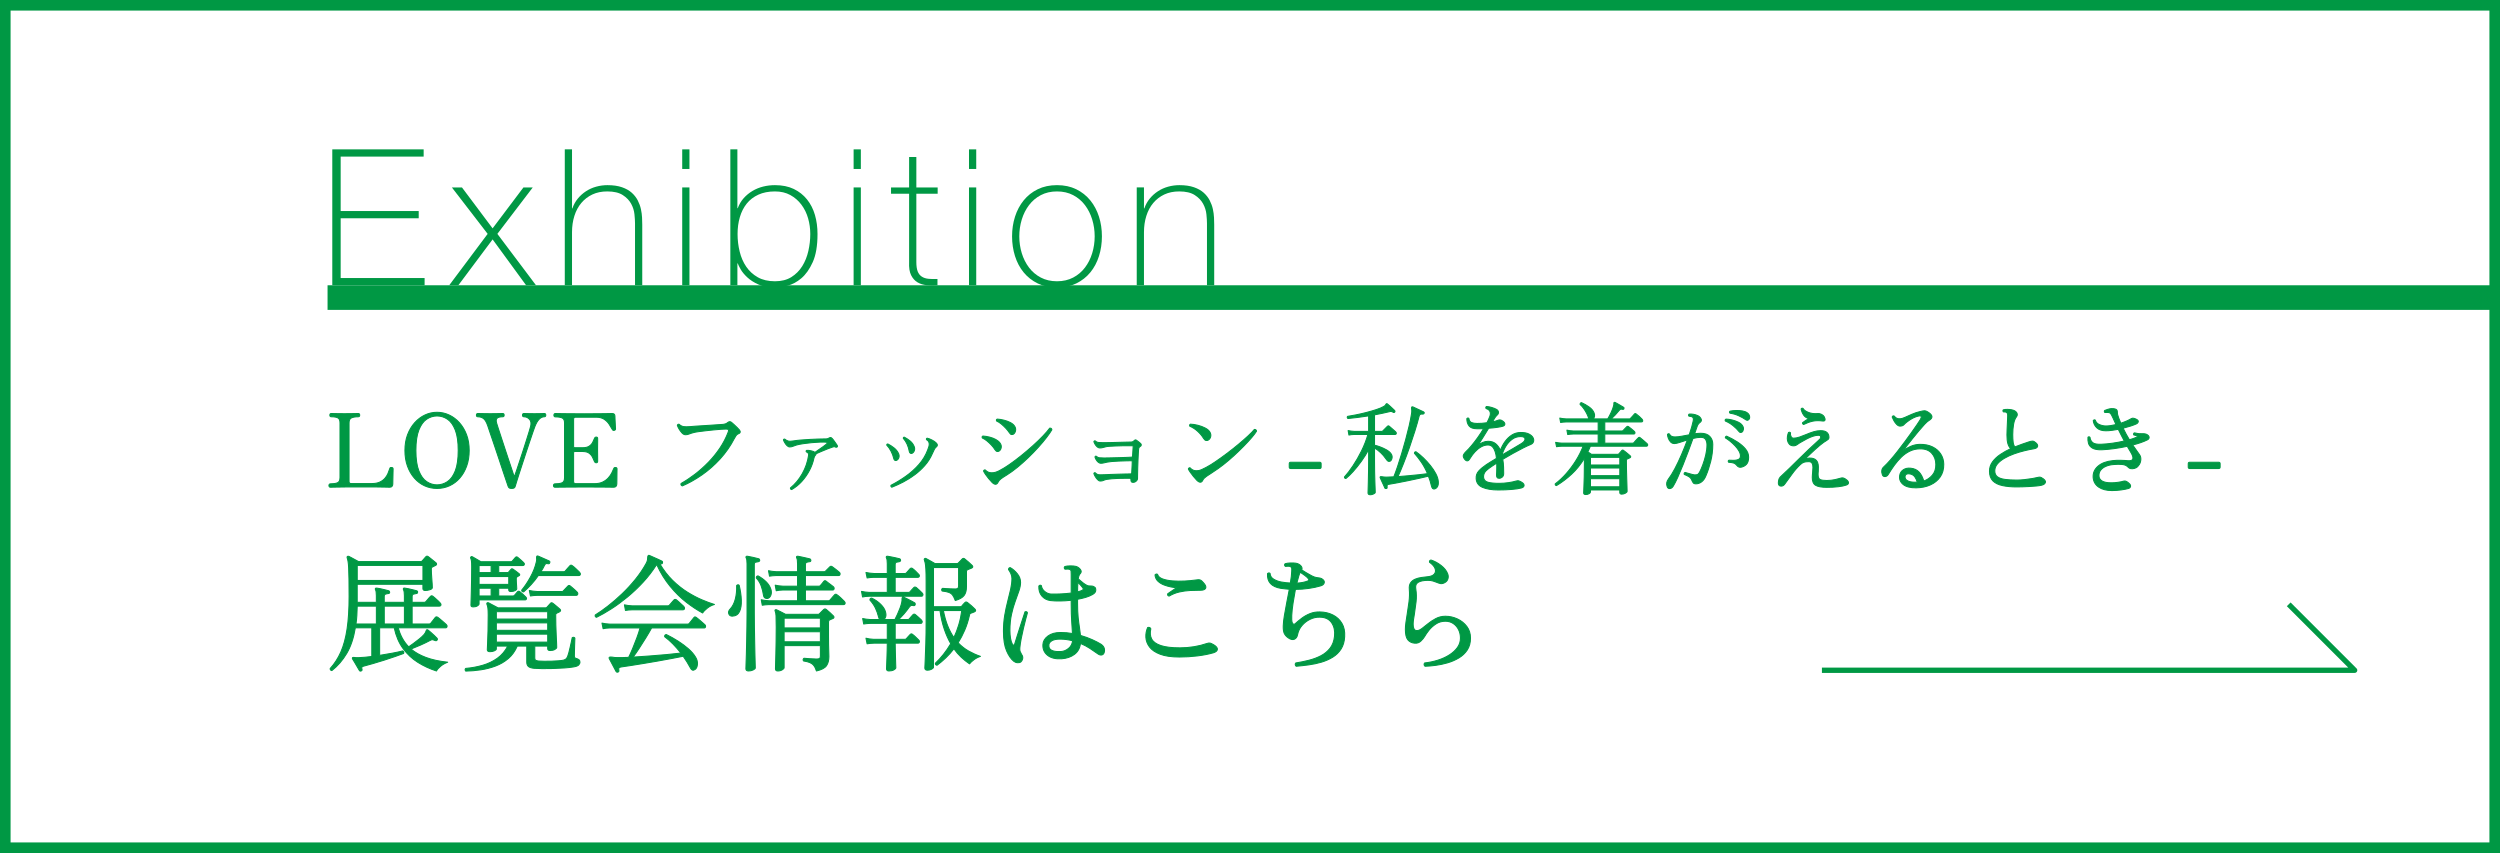 <?xml version="1.0" encoding="UTF-8"?><svg id="_レイヤー_2" xmlns="http://www.w3.org/2000/svg" viewBox="0 0 472.842 161.335"><defs><style>.cls-1,.cls-2{fill:none;}.cls-1,.cls-2,.cls-3{stroke:#009844;}.cls-1,.cls-3{stroke-linejoin:round;}.cls-2{stroke-miterlimit:10;stroke-width:2px;}.cls-4{stroke-width:0px;}.cls-4,.cls-3{fill:#009844;}.cls-3{stroke-width:.2px;}</style></defs><g id="layout"><rect class="cls-2" x="1" y="1" width="470.842" height="159.335"/><rect class="cls-4" x="61.953" y="53.956" width="409.889" height="4.655"/><path class="cls-4" d="m62.848,28.25h17.28v1.368h-15.696v10.296h14.761v1.368h-14.761v11.304h15.876v1.368h-17.46v-25.704Z"/><path class="cls-4" d="m92.232,44.234l-6.768-8.784h1.908l5.796,7.74,5.832-7.74h1.764l-6.696,8.784,7.309,9.72h-1.872l-6.336-8.676-6.48,8.676h-1.728l7.271-9.72Z"/><path class="cls-4" d="m108.19,28.25v11.16h.072c.239-.696.582-1.314,1.026-1.854.443-.54.959-1.002,1.548-1.386.588-.384,1.229-.672,1.926-.864.695-.192,1.404-.288,2.124-.288,1.08,0,1.998.132,2.754.396.756.264,1.374.612,1.854,1.044.479.432.857.918,1.134,1.458.275.54.474,1.086.594,1.638.12.552.191,1.086.216,1.602.023.516.036.967.036,1.35v11.448h-1.368v-11.7c0-.456-.036-1.032-.107-1.728-.072-.696-.283-1.362-.631-1.998-.348-.635-.876-1.182-1.584-1.638-.708-.456-1.686-.684-2.934-.684-1.057,0-1.992.192-2.808.576-.816.384-1.513.918-2.088,1.602-.576.684-1.015,1.5-1.314,2.448-.301.948-.45,1.986-.45,3.114v10.008h-1.368v-25.704h1.368Z"/><path class="cls-4" d="m129.033,31.958v-3.708h1.368v3.708h-1.368Zm0,21.996v-18.504h1.368v18.504h-1.368Z"/><path class="cls-4" d="m138.134,28.25h1.332v11.124h.072c.265-.72.637-1.35,1.119-1.89.48-.54,1.034-.996,1.659-1.368.626-.372,1.299-.648,2.021-.828s1.468-.27,2.238-.27c1.371,0,2.556.24,3.554.72.998.48,1.834,1.14,2.508,1.98.674.841,1.173,1.818,1.498,2.934.324,1.116.487,2.322.487,3.618,0,2.208-.301,3.978-.902,5.31s-1.323,2.352-2.165,3.06c-.842.708-1.72,1.176-2.634,1.404-.915.228-1.697.342-2.346.342-1.228,0-2.269-.192-3.122-.576-.854-.384-1.558-.833-2.111-1.35-.554-.516-.975-1.026-1.263-1.53-.289-.504-.469-.876-.541-1.116h-.07v4.14h-1.334v-25.704Zm8.442,24.948c1.228,0,2.262-.264,3.104-.792.842-.528,1.527-1.218,2.058-2.07.529-.852.914-1.812,1.154-2.88.241-1.068.361-2.13.361-3.186,0-1.031-.139-2.028-.415-2.988-.276-.959-.698-1.818-1.264-2.574-.565-.756-1.263-1.362-2.094-1.818-.83-.456-1.798-.684-2.905-.684-1.203,0-2.25.204-3.14.612-.891.408-1.625.972-2.202,1.692s-1.011,1.572-1.299,2.556c-.29.984-.434,2.052-.434,3.204,0,1.128.132,2.232.397,3.312.264,1.08.679,2.034,1.245,2.862.565.828,1.293,1.494,2.184,1.998.89.504,1.973.756,3.248.756Z"/><path class="cls-4" d="m161.45,31.958v-3.708h1.368v3.708h-1.368Zm0,21.996v-18.504h1.368v18.504h-1.368Z"/><path class="cls-4" d="m177.345,36.638h-4.032v12.924c0,.744.084,1.332.252,1.764.168.432.426.762.774.99.348.228.768.366,1.26.414.491.049,1.062.06,1.71.036v1.188c-.696.048-1.374.042-2.034-.018s-1.242-.24-1.746-.54c-.504-.3-.906-.75-1.206-1.35-.3-.6-.426-1.428-.378-2.484v-12.924h-3.42v-1.188h3.42v-5.76h1.368v5.76h4.032v1.188Z"/><path class="cls-4" d="m183.273,31.958v-3.708h1.368v3.708h-1.368Zm0,21.996v-18.504h1.368v18.504h-1.368Z"/><path class="cls-4" d="m191.42,44.702c0-1.32.186-2.562.558-3.726.372-1.164.918-2.19,1.638-3.078.721-.888,1.608-1.59,2.664-2.106,1.056-.516,2.269-.774,3.637-.774s2.579.258,3.636.774c1.056.517,1.943,1.219,2.664,2.106.72.888,1.266,1.914,1.638,3.078.372,1.164.558,2.406.558,3.726s-.186,2.568-.558,3.744c-.372,1.176-.918,2.202-1.638,3.078-.721.876-1.608,1.572-2.664,2.088-1.057.516-2.269.774-3.636.774s-2.581-.258-3.637-.774-1.943-1.212-2.664-2.088c-.72-.876-1.266-1.902-1.638-3.078-.372-1.176-.558-2.424-.558-3.744Zm1.367,0c0,1.104.156,2.166.469,3.186.312,1.02.768,1.926,1.368,2.718.6.792,1.344,1.422,2.231,1.89s1.908.702,3.061.702,2.171-.234,3.06-.702c.888-.468,1.632-1.098,2.232-1.89.6-.792,1.056-1.698,1.367-2.718.312-1.02.469-2.082.469-3.186s-.157-2.166-.469-3.186c-.312-1.02-.768-1.926-1.367-2.718-.601-.792-1.345-1.422-2.232-1.89-.889-.468-1.908-.702-3.06-.702s-2.173.234-3.061.702-1.632,1.098-2.231,1.89c-.601.792-1.057,1.698-1.368,2.718-.312,1.02-.469,2.082-.469,3.186Z"/><path class="cls-4" d="m214.999,35.45h1.368v3.96h.072c.239-.696.582-1.314,1.026-1.854.443-.54.959-1.002,1.548-1.386.588-.384,1.229-.672,1.926-.864.695-.192,1.404-.288,2.124-.288,1.08,0,1.998.132,2.754.396.756.264,1.374.612,1.854,1.044.479.432.857.918,1.134,1.458.275.54.474,1.086.594,1.638.12.552.191,1.086.216,1.602.023.516.036.967.036,1.35v11.448h-1.368v-11.7c0-.456-.036-1.032-.107-1.728-.072-.696-.283-1.362-.631-1.998-.348-.635-.876-1.182-1.584-1.638-.708-.456-1.686-.684-2.934-.684-1.057,0-1.992.192-2.808.576-.816.384-1.513.918-2.088,1.602-.576.684-1.015,1.5-1.314,2.448-.301.948-.45,1.986-.45,3.114v10.008h-1.368v-18.504Z"/><path class="cls-3" d="m62.464,92.15c-.077,0-.139-.032-.183-.096-.045-.064-.067-.141-.067-.23,0-.077.022-.147.067-.211.044-.064.105-.096.183-.096.562,0,1.011-.064,1.344-.192.332-.128.499-.461.499-.998v-10.349c0-.486-.135-.8-.403-.941s-.685-.211-1.248-.211c-.18,0-.269-.102-.269-.307s.089-.307.269-.307c.103,0,.374.007.816.019.441.013,1.001.019,1.68.019.691,0,1.276-.006,1.757-.019.479-.013.765-.019.854-.019.179,0,.269.103.269.307s-.09.307-.269.307c-.551,0-.979.07-1.286.211-.308.141-.461.454-.461.941v11.098c0,.256.134.384.403.384h3.916c.602,0,1.102-.093,1.498-.278s.72-.423.97-.71c.249-.288.444-.598.585-.931.142-.333.257-.646.346-.941.026-.102.074-.16.145-.173.07-.012.144-.012.221,0,.166.013.25.103.25.269,0,.051-.004.205-.01.461-.007.256-.014.551-.02.883-.007.333-.013.64-.02.922-.006.282-.009.48-.009.595,0,.167-.049.307-.145.422s-.24.173-.432.173c-.077,0-.311-.006-.701-.019-.391-.012-.977-.022-1.757-.029-.78-.006-1.812-.01-3.091-.01-1.05,0-1.987.003-2.813.01-.825.007-1.491.016-1.996.029-.506.013-.804.019-.893.019Z"/><path class="cls-3" d="m82.654,92.38c-.833,0-1.613-.167-2.343-.499s-1.373-.816-1.93-1.45c-.557-.634-.995-1.392-1.315-2.275-.32-.883-.479-1.869-.479-2.957,0-1.101.166-2.093.499-2.976.333-.883.784-1.642,1.354-2.275s1.216-1.12,1.939-1.459c.723-.339,1.481-.509,2.275-.509s1.555.17,2.284.509c.729.339,1.379.826,1.949,1.459.569.634,1.021,1.392,1.354,2.275.333.883.499,1.875.499,2.976,0,1.088-.16,2.074-.479,2.957-.32.883-.759,1.642-1.315,2.275-.557.634-1.203,1.117-1.939,1.45s-1.521.499-2.352.499Zm0-.672c.703,0,1.359-.202,1.968-.605.607-.403,1.101-1.078,1.479-2.026.377-.947.566-2.24.566-3.878s-.189-2.934-.566-3.888c-.378-.953-.871-1.632-1.479-2.035-.608-.403-1.265-.605-1.968-.605-.691,0-1.342.202-1.949.605-.608.403-1.101,1.082-1.479,2.035-.378.954-.566,2.25-.566,3.888s.188,2.931.566,3.878c.378.948.87,1.622,1.479,2.026.607.403,1.258.605,1.949.605Z"/><path class="cls-3" d="m96.79,92.38c-.218,0-.371-.029-.461-.086s-.166-.169-.23-.336c-.051-.154-.163-.483-.336-.989-.173-.505-.381-1.123-.624-1.853-.243-.729-.502-1.51-.777-2.342-.275-.832-.551-1.651-.826-2.458s-.524-1.539-.748-2.198c-.225-.659-.4-1.181-.528-1.565-.23-.678-.493-1.136-.787-1.373-.295-.237-.659-.355-1.095-.355-.18,0-.269-.102-.269-.307s.089-.307.269-.307c.128,0,.429.007.902.019.474.013.954.019,1.44.019.562,0,1.075-.006,1.536-.019.461-.013.735-.019.825-.019.179,0,.269.103.269.307s-.09.307-.269.307c-.525,0-.88.093-1.065.278-.186.186-.215.496-.087.931.052.167.157.502.317,1.008.16.506.355,1.104.586,1.795.229.691.467,1.411.71,2.16s.479,1.466.71,2.15c.23.685.426,1.271.586,1.757.16.487.266.806.316.96.026.052.067.08.125.086.058.007.1-.029.125-.105.051-.128.15-.413.298-.854.146-.442.323-.969.527-1.584.205-.614.42-1.267.644-1.958.224-.691.438-1.363.644-2.016.204-.653.384-1.226.537-1.719.154-.492.256-.848.308-1.065.141-.589.067-1.04-.221-1.354-.288-.313-.637-.47-1.047-.47-.18,0-.269-.102-.269-.307s.089-.307.269-.307c.141,0,.355.007.644.019.288.013.739.019,1.354.019.563,0,.982-.006,1.258-.019.274-.013.477-.019.604-.019.179,0,.269.103.269.307s-.09.307-.269.307c-.717,0-1.318.627-1.805,1.882-.064.167-.176.48-.336.941-.16.461-.346,1.008-.557,1.642-.212.634-.438,1.315-.682,2.045-.243.729-.48,1.453-.711,2.169-.23.717-.448,1.386-.652,2.007-.205.621-.372,1.146-.499,1.574-.129.429-.212.708-.25.835-.038.154-.105.269-.201.346-.097.077-.253.115-.471.115Z"/><path class="cls-3" d="m104.952,92.15c-.09,0-.157-.032-.201-.096-.045-.064-.067-.135-.067-.211,0-.089.022-.166.067-.23.044-.064.111-.096.201-.096.563,0,1.008-.064,1.335-.192.326-.128.489-.454.489-.979v-10.368c0-.486-.15-.797-.451-.931-.301-.134-.733-.202-1.296-.202-.09,0-.157-.032-.202-.096-.045-.064-.066-.141-.066-.23,0-.077.021-.147.066-.211.045-.064.112-.096.202-.096.103,0,.607.01,1.517.029s2.221.029,3.936.029c1.639,0,2.909-.01,3.812-.029s1.398-.029,1.488-.029c.333,0,.505.154.519.461,0,.115.006.298.019.547.013.25.025.512.039.787.013.275.025.519.038.73s.02.343.02.394c0,.141-.09.23-.27.269-.153.026-.269-.038-.345-.192-.167-.307-.368-.64-.605-.998-.236-.358-.551-.666-.94-.922-.391-.256-.906-.384-1.546-.384h-3.82c-.27,0-.403.128-.403.384v5.146c0,.167.083.25.249.25h1.46c.537,0,.953-.099,1.248-.298.294-.198.512-.435.652-.71.141-.275.256-.528.346-.758.063-.166.173-.25.326-.25.18,0,.269.09.269.269v.499c0,.243-.003.509-.009.797-.007.288-.01.56-.01.816,0,.243.003.518.01.826.006.307.009.585.009.835v.528c0,.192-.089.288-.269.288-.153,0-.269-.089-.346-.269-.09-.218-.205-.473-.346-.768-.141-.294-.354-.55-.643-.768-.288-.218-.701-.326-1.238-.326h-1.46c-.166,0-.249.083-.249.25v5.434c0,.269.141.403.422.403h3.533c.627,0,1.152-.105,1.574-.317.423-.211.771-.47,1.047-.778.274-.307.492-.621.652-.941.16-.32.285-.595.374-.825.039-.102.093-.163.164-.182.069-.019.137-.022.201-.01.166.013.25.103.25.269,0,.051-.004.205-.01.461-.007.256-.01.551-.01.883s-.003.64-.01.922c-.007.282-.01.48-.01.595-.025.397-.224.595-.595.595-.077,0-.301-.003-.672-.01-.372-.006-.938-.013-1.699-.019-.762-.006-1.776-.01-3.044-.01-1.062,0-2.006.003-2.832.01-.825.007-1.487.013-1.986.019-.5.007-.794.01-.884.01Z"/><path class="cls-3" d="m129.052,91.9c-.243-.09-.32-.243-.23-.461.87-.486,1.744-1.065,2.621-1.738s1.719-1.421,2.524-2.246c.807-.826,1.533-1.719,2.18-2.678s1.174-1.978,1.584-3.053c.077-.205.089-.352.038-.442-.051-.089-.191-.135-.422-.135-.192,0-.493.013-.902.039-.41.026-.871.064-1.383.115-.512.051-1.024.105-1.536.163s-.979.115-1.401.173-.742.118-.96.182c-.308.077-.576.163-.807.259-.23.096-.461.144-.691.144-.243,0-.474-.118-.69-.355-.218-.237-.403-.49-.558-.759-.076-.128-.141-.25-.191-.365-.052-.115-.09-.218-.115-.307.025-.077.07-.135.134-.173.064-.038.128-.045.192-.019.256.243.534.391.835.442.301.051.733.051,1.296,0,.218-.025.531-.051.941-.077.409-.025.864-.054,1.363-.086s1.001-.064,1.507-.096c.506-.032.97-.064,1.393-.096.422-.032.761-.054,1.018-.067.332-.038.588-.135.768-.288.166-.141.311-.214.432-.221.122-.006.24.035.355.125.115.09.271.227.471.413.198.186.396.374.595.566.198.192.343.345.433.461.127.154.176.298.144.432-.032.134-.15.234-.355.298-.166.051-.311.17-.432.355-.122.186-.233.374-.336.566-.717,1.382-1.601,2.649-2.649,3.802-1.05,1.152-2.192,2.16-3.428,3.024s-2.479,1.565-3.734,2.103Z"/><path class="cls-3" d="m149.735,92.592c-.18-.026-.257-.128-.23-.307.883-.717,1.629-1.613,2.236-2.688.608-1.075,1.009-2.24,1.2-3.494.039-.307-.103-.518-.422-.634-.09-.115-.071-.211.058-.288.23-.013.495.013.797.077.3.064.527.147.682.25.025.013.051.032.076.058.192-.141.438-.313.739-.518.301-.205.589-.406.864-.605.275-.198.471-.349.585-.451.218-.218.186-.339-.096-.365-.281-.025-.669-.029-1.161-.01-.493.019-1.015.055-1.565.106-.55.051-1.078.115-1.584.192s-.925.16-1.257.25c-.23.064-.448.141-.653.23-.205.09-.416.135-.634.135-.179,0-.352-.083-.519-.25-.166-.166-.311-.355-.432-.566-.122-.211-.201-.381-.24-.509.052-.154.141-.198.27-.134.191.167.399.282.624.345.224.064.553.058.988-.019.371-.064.819-.118,1.344-.163.525-.045,1.082-.083,1.671-.115.589-.032,1.158-.058,1.709-.077.55-.019,1.03-.029,1.439-.029.153,0,.275-.019.365-.058.089-.038.179-.083.269-.135.179-.089.319-.083.423.019.102.077.224.211.364.403.141.192.278.384.413.576.134.192.233.339.298.442.063.115.051.211-.039.288-.025.013-.064.026-.115.039s-.103.007-.153-.019c-.103-.064-.195-.093-.278-.086-.084.007-.163.022-.24.048-.218.064-.528.176-.931.336-.403.16-.816.33-1.239.509-.422.179-.762.326-1.018.442.026.103-.019.198-.134.288-.077.077-.132.154-.163.23-.032.077-.067.186-.105.326-.167.781-.445,1.546-.836,2.294s-.867,1.437-1.43,2.064c-.563.627-1.21,1.152-1.939,1.574Z"/><path class="cls-3" d="m169.541,87.081c-.09.038-.187.032-.288-.019-.103-.051-.173-.166-.212-.346-.103-.461-.275-.925-.518-1.392-.244-.467-.513-.848-.807-1.142,0-.141.07-.211.211-.211.409.205.8.455,1.171.749.371.295.653.646.846,1.056.127.282.146.547.058.797-.09.25-.244.419-.461.509Zm-.864,5.069c-.167-.089-.218-.211-.153-.365.946-.486,1.878-1.053,2.793-1.699.915-.646,1.738-1.382,2.468-2.208s1.286-1.744,1.67-2.755c.103-.256.183-.486.24-.691.058-.205.073-.39.048-.557-.038-.32-.205-.557-.499-.71-.064-.141-.026-.237.115-.288.256.051.557.167.902.346.346.179.602.352.768.518.333.307.34.583.02.826-.128.103-.237.24-.326.413-.09.173-.225.458-.403.854-.346.794-.807,1.52-1.383,2.179-.575.659-1.216,1.251-1.92,1.776-.704.525-1.43.982-2.179,1.373-.749.391-1.469.72-2.16.989Zm3.782-6.394c-.09.026-.183.013-.278-.038-.096-.051-.163-.166-.201-.346-.18-.998-.558-1.824-1.133-2.477,0-.141.063-.211.191-.211.41.218.781.464,1.114.739.332.275.582.618.748,1.027.115.282.125.547.029.797-.097.25-.253.419-.471.509Z"/><path class="cls-3" d="m188.963,85.315c-.103.064-.221.09-.355.077-.134-.013-.285-.141-.451-.384-.153-.256-.361-.525-.624-.806-.263-.281-.544-.547-.845-.797s-.599-.438-.893-.566c-.09-.179-.052-.301.115-.365.409.026.828.093,1.258.202.429.109.818.259,1.171.451.352.192.617.416.797.672.204.269.281.554.23.854-.052.301-.186.522-.403.662Zm-1.363,5.875c-.18-.179-.378-.4-.595-.662-.218-.262-.417-.525-.596-.787-.18-.262-.308-.483-.384-.662.025-.077.07-.134.134-.173.064-.038.128-.045.192-.019.141.154.308.281.499.384.192.103.429.154.711.154s.53-.035.748-.106c.218-.07.455-.169.711-.298.576-.294,1.222-.691,1.939-1.19.717-.499,1.456-1.056,2.218-1.67.761-.614,1.497-1.241,2.207-1.882.711-.64,1.341-1.248,1.892-1.824.55-.576.973-1.069,1.268-1.478.243-.026.377.077.403.307-.23.397-.566.883-1.009,1.459-.441.576-.96,1.194-1.555,1.853-.596.659-1.232,1.315-1.91,1.968-.679.653-1.367,1.264-2.064,1.833-.697.57-1.366,1.053-2.006,1.45-.487.294-.852.535-1.095.72-.243.186-.416.387-.519.605-.256.551-.652.557-1.19.019Zm4.09-9.082c-.115.064-.24.09-.375.077-.134-.012-.278-.141-.432-.384-.166-.256-.381-.525-.644-.806-.262-.281-.544-.547-.845-.797-.301-.25-.599-.438-.893-.566-.09-.179-.051-.301.115-.365.409.026.829.093,1.258.202.429.109.822.253,1.181.432s.627.397.807.653c.204.281.278.576.221.883s-.189.531-.394.672Z"/><path class="cls-3" d="m214.3,91.228c-.142,0-.243-.035-.308-.105s-.096-.227-.096-.47c0-.128-.052-.192-.153-.192h-.96c-.385,0-.794.007-1.229.019-.435.013-.854.035-1.257.067-.403.032-.746.074-1.027.125-.23.052-.423.115-.576.192-.153.077-.353.115-.596.115-.166,0-.336-.089-.509-.269-.173-.179-.323-.381-.451-.605-.128-.224-.211-.406-.249-.547.051-.141.141-.185.269-.134.204.218.419.339.644.365.224.026.54.026.95,0h.076c.295-.013.663-.029,1.104-.048.441-.019.908-.035,1.401-.048.493-.013.96-.026,1.401-.039.442-.012.797-.019,1.066-.019.166,0,.249-.07.249-.211,0-.077.01-.256.029-.538.019-.281.035-.576.048-.883s.02-.531.02-.672c0-.039-.01-.08-.029-.125-.02-.045-.074-.067-.163-.067-.205,0-.528.007-.97.019-.441.013-.912.029-1.411.048-.499.019-.954.048-1.363.086-.41.039-.685.077-.825.115-.23.051-.442.099-.634.144-.192.045-.378.067-.557.067-.167,0-.33-.07-.49-.211-.16-.141-.294-.307-.403-.499-.108-.192-.176-.352-.201-.48.051-.141.135-.185.25-.134.179.167.364.262.557.288.191.026.486.039.883.039h.135c.256,0,.617-.006,1.085-.019.467-.012.966-.025,1.497-.038.531-.013,1.021-.029,1.469-.048.448-.019.787-.035,1.018-.048.141-.013.212-.083.212-.211.012-.102.025-.281.038-.538s.028-.509.048-.759.028-.406.028-.47c.013-.089,0-.144-.038-.163s-.096-.029-.173-.029h-.71c-.333,0-.711.003-1.133.01-.423.007-.845.019-1.268.039-.422.019-.797.038-1.123.057-.326.019-.561.048-.701.086-.23.064-.438.119-.624.163-.186.045-.368.067-.547.067-.166,0-.33-.07-.489-.211-.16-.141-.295-.307-.403-.499-.109-.192-.183-.352-.221-.48.063-.141.153-.185.269-.134.166.167.349.262.547.288.198.026.496.039.894.039h.134c.205,0,.499-.003.884-.01.384-.006.803-.016,1.257-.029.454-.012.894-.025,1.315-.038.423-.013.787-.022,1.095-.029.307-.006.499-.01.576-.01.141,0,.256-.016.346-.048.089-.032.185-.099.287-.202.103-.102.189-.156.26-.163.07-.006.15.029.24.105.102.077.23.173.384.288s.275.218.364.307c.09.09.128.186.115.288-.013.103-.076.186-.191.25-.128.077-.212.16-.25.25-.038.09-.064.218-.077.384-.013.167-.028.429-.048.787-.019.358-.038.765-.058,1.219-.019.455-.035.912-.048,1.373-.013.461-.022.874-.028,1.238-.007.365-.01.637-.01.816s-.087.345-.26.499c-.172.154-.367.23-.585.23Z"/><path class="cls-3" d="m226.339,90.806c-.192-.192-.4-.429-.624-.71-.225-.281-.426-.55-.605-.806-.166-.23-.281-.429-.346-.595.026-.089.07-.154.135-.192s.128-.045.192-.019c.141.167.307.301.499.403.192.103.429.154.71.154.346,0,.659-.067.941-.202.281-.134.55-.265.806-.394.525-.269,1.137-.64,1.834-1.114.697-.473,1.424-.995,2.18-1.565.755-.569,1.478-1.142,2.169-1.718.691-.576,1.306-1.114,1.844-1.613.537-.499.928-.903,1.171-1.21.115-.013.211.013.288.077.077.064.115.147.115.25-.18.307-.478.704-.893,1.19-.416.487-.912,1.024-1.488,1.613-.576.589-1.193,1.187-1.853,1.795-.66.608-1.332,1.181-2.017,1.719s-1.341,1.005-1.968,1.402c-.486.307-.902.583-1.248.825-.346.243-.569.474-.672.691-.243.551-.634.557-1.171.019Zm2.208-7.584c-.128.09-.275.118-.442.086-.166-.032-.326-.169-.479-.413-.256-.435-.614-.867-1.075-1.296-.461-.429-.967-.759-1.517-.989-.077-.166-.039-.294.115-.384.435.013.905.083,1.411.211.505.128.973.304,1.401.528.429.224.727.49.893.797.154.282.195.56.125.835-.07.275-.215.483-.432.624Z"/><path class="cls-3" d="m244.132,88.617c-.192,0-.288-.09-.288-.269v-.653c0-.179.096-.269.288-.269h5.452c.192,0,.288.09.288.269v.653c0,.179-.096.269-.288.269h-5.452Z"/><path class="cls-3" d="m259.147,93.571c-.269,0-.403-.115-.403-.346,0-.051.007-.269.02-.653s.025-.87.038-1.459c.013-.589.025-1.225.038-1.91.013-.685.02-1.354.02-2.006v-2.15c-.396.742-.854,1.472-1.373,2.189-.518.717-1.033,1.36-1.545,1.93-.513.57-.974,1.015-1.383,1.334-.09,0-.16-.029-.211-.086-.052-.058-.07-.125-.058-.202.512-.563,1.049-1.267,1.612-2.112.563-.845,1.098-1.776,1.604-2.793s.912-2.064,1.219-3.139h-2.572c-.423.013-.762.051-1.018.115l-.153-.845c.319.077.71.128,1.171.154h2.707v-2.938c-.742.115-1.459.218-2.15.307-.691.09-1.28.154-1.767.192-.153-.128-.173-.262-.058-.403.41-.064.925-.156,1.546-.278.621-.122,1.268-.269,1.939-.442s1.306-.355,1.9-.547c.596-.192,1.072-.39,1.431-.595.192-.102.316-.211.374-.326s.112-.186.163-.211c.039-.026.103-.006.192.058.103.077.24.195.413.355.173.16.346.32.519.48.173.16.31.291.412.394.09.09.103.179.039.269-.09.115-.187.141-.288.077-.154-.089-.278-.144-.375-.163-.096-.019-.253.003-.47.067-.358.09-.769.182-1.229.278-.461.096-.953.195-1.479.298v3.13h1.363c.077,0,.141-.025.192-.077l.883-.883c.115-.115.23-.122.346-.019.064.052.18.151.346.298.166.147.339.298.519.451.179.154.294.256.346.307.115.115.156.227.125.336-.032.109-.105.163-.221.163h-3.898v2.035c.27.051.611.154,1.027.307s.819.339,1.21.557c.391.218.682.461.873.729.205.282.27.576.192.883-.077.307-.205.493-.384.557-.142.051-.266.042-.375-.029-.108-.07-.246-.227-.412-.47-.269-.397-.589-.771-.96-1.123-.372-.352-.762-.649-1.172-.893v2.496c0,.691.007,1.373.02,2.045.013.672.029,1.283.048,1.834.02.55.035,1.005.048,1.363s.02.576.02.653c0,.102-.105.205-.316.307-.212.102-.426.154-.644.154Zm12.192-1.094c-.295.077-.493-.109-.596-.557-.076-.333-.163-.656-.259-.969-.097-.313-.202-.611-.317-.893-.474.115-1.05.25-1.728.403-.679.154-1.38.304-2.103.451-.724.147-1.401.281-2.035.403-.634.122-1.155.215-1.564.278-.167.013-.278.055-.336.125s-.074.221-.049.451c.025.141-.025.218-.153.23-.128.039-.218.006-.269-.096-.064-.154-.157-.358-.278-.614-.122-.256-.24-.512-.355-.768-.115-.256-.198-.442-.25-.557-.038-.089-.031-.154.02-.192.038-.026.147-.026.326,0,.09.013.198.029.327.048.127.019.287.029.479.029.371,0,.845-.019,1.421-.058.218-.538.454-1.187.71-1.949.256-.761.516-1.577.778-2.448.262-.87.515-1.753.758-2.65.243-.896.461-1.757.653-2.582.191-.826.339-1.571.441-2.237.051-.281.07-.506.058-.672-.013-.166-.025-.301-.038-.403-.014-.141,0-.23.038-.269.051-.026.121-.032.211-.019.141.064.346.16.614.288.27.128.538.253.807.374.269.122.467.215.596.279.115.064.153.147.115.25-.039.115-.122.173-.25.173-.128-.026-.263-.019-.403.019-.141.038-.237.147-.288.326-.218.858-.489,1.808-.815,2.851-.327,1.043-.676,2.096-1.047,3.158-.371,1.062-.746,2.071-1.123,3.024-.378.954-.72,1.77-1.027,2.448.614-.051,1.261-.105,1.939-.163.678-.058,1.337-.122,1.978-.192.64-.07,1.196-.137,1.67-.202-.333-.793-.717-1.51-1.151-2.15-.436-.64-.877-1.209-1.325-1.709,0-.192.096-.288.288-.288.461.32.928.707,1.401,1.161.474.455.919.941,1.335,1.459.415.519.758,1.034,1.027,1.546.269.512.422.992.46,1.44.039.41-.009.733-.144.97-.135.237-.316.387-.547.451Z"/><path class="cls-3" d="m283.383,92.668c-1.204,0-2.189-.16-2.957-.48-.769-.32-1.178-.87-1.229-1.651-.039-.563.124-1.046.489-1.45.365-.403.842-.803,1.431-1.2.23-.154.512-.333.845-.538.332-.205.691-.422,1.075-.653-.039-.448-.119-.864-.24-1.248-.122-.384-.291-.694-.509-.931-.218-.237-.506-.355-.864-.355-.448,0-.883.122-1.306.365-.422.243-.803.55-1.143.922-.339.371-.63.755-.873,1.152-.205.371-.396.56-.576.566-.18.007-.364-.118-.557-.374-.205-.294-.263-.544-.173-.749.09-.205.236-.403.441-.595.333-.307.694-.694,1.085-1.162s.784-.979,1.181-1.536c.396-.557.762-1.116,1.095-1.68-.205.013-.413.019-.624.019h-.604c-.73,0-1.236-.179-1.518-.538s-.422-.813-.422-1.363c.115-.154.243-.173.384-.058.063.422.236.688.519.797.281.109.627.163,1.037.163.281,0,.582-.01.902-.029.319-.019.64-.054.96-.105.102-.192.198-.384.288-.576.089-.192.166-.371.229-.538.154-.371.177-.698.067-.979-.108-.281-.354-.48-.739-.595-.103-.166-.076-.294.077-.384.281.013.607.074.979.182.371.109.678.234.921.374.218.128.336.298.355.509s-.055.387-.221.528c-.103.09-.198.192-.288.307s-.166.224-.23.326c-.051.09-.108.192-.173.307-.063.115-.134.237-.211.365.409-.077.749-.173,1.018-.288.128-.051.259-.077.394-.077s.304.07.509.211c.294.205.432.403.413.595-.02.192-.145.32-.375.384-.243.077-.611.151-1.104.221-.493.071-1.021.125-1.584.163-.358.589-.72,1.178-1.085,1.766-.365.589-.675,1.075-.932,1.459.257-.205.551-.381.884-.528.333-.147.678-.221,1.037-.221.602,0,1.087.163,1.459.49.371.326.659.733.864,1.219.217-.602.512-1.158.883-1.67s.807-.925,1.306-1.239c.499-.313,1.056-.47,1.67-.47.641,0,1.149.096,1.526.288.378.192.637.419.778.682.141.262.173.515.096.758-.077.243-.256.422-.538.538-.409.167-.905.397-1.487.691-.583.295-1.2.624-1.854.989-.652.365-1.299.739-1.938,1.123.089.512.141,1.015.153,1.507.013.493.02.886.02,1.181s-.09.519-.27.672c-.179.154-.371.23-.575.23-.192,0-.324-.051-.394-.154-.071-.102-.106-.243-.106-.422v-.221c0-.083.007-.182.02-.298,0-.23.007-.502.02-.816.013-.313.013-.636,0-.969-.295.179-.57.358-.826.538-.256.179-.492.346-.71.499-.384.281-.646.554-.787.816-.142.262-.199.56-.173.893.063.461.349.758.854.893.505.134,1.2.202,2.083.202.614,0,1.213-.045,1.795-.135.582-.089,1.034-.185,1.354-.288.166-.051.295-.077.385-.077.089,0,.211.032.364.096.538.243.812.49.825.739.013.25-.146.425-.479.528-.461.128-1.095.224-1.9.288-.807.064-1.639.096-2.496.096Zm.69-6.605c.641-.371,1.283-.745,1.93-1.123.646-.377,1.232-.726,1.757-1.046.474-.294.698-.588.672-.883-.025-.294-.301-.442-.825-.442-.602,0-1.14.173-1.612.518-.475.346-.871.784-1.19,1.315-.32.531-.563,1.085-.73,1.661Z"/><path class="cls-3" d="m299.915,93.532c-.257,0-.385-.103-.385-.307,0-.115.013-.448.039-.998.025-.55.048-1.226.067-2.026.019-.8.028-1.623.028-2.467v-1.056c-.704,1.165-1.514,2.169-2.429,3.014-.915.845-1.866,1.562-2.852,2.15-.191-.039-.269-.147-.23-.326.73-.55,1.428-1.203,2.093-1.958.666-.755,1.274-1.574,1.824-2.458.551-.883,1.005-1.786,1.363-2.707h-4.013c-.423.013-.762.045-1.018.096l-.173-.825c.333.077.729.128,1.19.154h6.854v-1.728h-4.724c-.422.013-.768.045-1.036.096l-.154-.825c.32.077.711.128,1.172.154h4.742v-1.709h-6.067c-.422.013-.768.045-1.037.096l-.153-.826c.32.077.711.128,1.171.154h4.34c-.026-.051-.052-.115-.077-.192-.076-.256-.195-.541-.355-.854-.16-.313-.349-.624-.566-.931s-.441-.557-.672-.749c-.013-.102.007-.186.058-.25.052-.064.122-.096.212-.096.512.23.991.506,1.439.826.448.32.755.685.922,1.094.103.23.134.448.096.653-.038.205-.122.372-.249.499h2.745c.205-.333.416-.729.634-1.19.218-.461.371-.87.461-1.229.063-.218.086-.374.067-.47-.02-.096-.004-.169.048-.221.038-.038.102-.038.191,0,.128.064.291.154.49.269l.595.346c.198.115.361.211.489.288.103.051.135.141.097.269-.039.115-.122.16-.25.135-.166-.051-.294-.061-.384-.029s-.186.112-.288.24c-.205.256-.441.528-.71.816-.27.288-.531.547-.787.778h3.455c.103,0,.167-.032.192-.096.051-.051.128-.131.23-.24.103-.109.205-.221.308-.336.102-.115.173-.198.211-.25.089-.102.198-.109.326-.019.179.128.387.298.624.509.236.211.406.381.509.509s.138.243.105.345c-.032.103-.118.154-.259.154h-6.912v1.709h3.245c.089,0,.159-.026.211-.077.063-.077.183-.202.355-.374.173-.173.284-.285.336-.336.063-.064.121-.096.173-.096.051,0,.115.026.191.077.166.115.355.262.566.441.211.179.381.326.509.442.115.103.157.211.125.326s-.1.173-.201.173h-5.511v1.728h5.28c.089,0,.159-.026.211-.077.038-.051.118-.144.24-.278.121-.135.242-.269.364-.403.122-.134.202-.214.24-.24.115-.128.23-.141.346-.038.153.115.371.295.652.538.281.243.506.442.672.595.103.09.138.192.106.307-.032.115-.106.173-.222.173h-10.617c-.077.179-.153.359-.23.538-.077.179-.16.359-.249.538.127.077.252.157.374.24.121.083.227.157.316.221h4.973c.09,0,.16-.032.212-.096.076-.077.169-.179.278-.307.108-.128.201-.237.278-.326.103-.115.224-.109.364.019.077.051.195.141.355.269.16.128.32.259.48.394.159.134.284.24.374.317.166.154.147.281-.058.384-.09.039-.176.08-.259.125-.084.045-.163.08-.24.105-.052.026-.09.058-.115.096-.025.039-.038.122-.038.25,0,.474.006,1.015.019,1.622.013.608.029,1.203.048,1.786.02.583.035,1.088.049,1.517.013.429.019.707.019.835,0,.115-.108.233-.326.355-.218.121-.448.182-.691.182s-.364-.103-.364-.307v-.48h-5.549v.403c0,.089-.087.189-.26.298-.173.109-.387.163-.643.163Zm.902-5.587h5.549v-1.44h-5.549v1.44Zm0,2.016h5.549v-1.44h-5.549v1.44Zm0,2.112h5.549v-1.536h-5.549v1.536Z"/><path class="cls-3" d="m315.329,92.054c-.191-.499-.115-.979.23-1.44.384-.499.79-1.155,1.22-1.968.429-.813.848-1.696,1.258-2.65.409-.953.78-1.885,1.113-2.794-.525.167-1.008.323-1.45.47-.441.147-.771.221-.988.221-.308,0-.557-.105-.749-.317-.191-.211-.336-.454-.432-.73-.097-.275-.145-.502-.145-.681.115-.154.243-.173.385-.058.141.358.479.538,1.018.538.384,0,.809-.045,1.276-.135.467-.089.943-.179,1.431-.269.179-.525.332-1.008.461-1.449.127-.442.224-.823.288-1.143.076-.371.038-.621-.115-.749-.077-.064-.192-.109-.346-.134-.154-.026-.27-.045-.346-.058-.103-.141-.09-.269.038-.384.243-.026.516-.013.816.038.3.051.572.135.815.25.256.115.458.304.605.566.146.262.111.483-.106.662-.128.09-.243.195-.345.317-.104.122-.187.272-.25.451-.052.128-.118.317-.201.566-.084.25-.183.541-.298.874.204-.026.403-.048.595-.067.192-.019.384-.029.576-.029.755,0,1.321.199,1.699.595.378.397.566.896.566,1.498,0,1.126-.132,2.202-.394,3.226-.263,1.024-.554,1.907-.874,2.649-.218.551-.496.954-.835,1.21-.339.256-.714.384-1.123.384-.205,0-.355-.058-.451-.173s-.195-.294-.298-.538c-.103-.256-.263-.458-.479-.605-.218-.147-.531-.304-.941-.47-.063-.192-.006-.313.173-.365.218.051.499.131.845.24.346.109.653.182.922.221.205.013.381-.006.528-.058.146-.051.284-.192.412-.422.192-.345.397-.809.615-1.392.217-.582.406-1.209.566-1.882.159-.672.239-1.315.239-1.929,0-.371-.08-.701-.239-.989-.16-.288-.471-.432-.932-.432-.448,0-.94.071-1.479.211-.256.717-.547,1.51-.873,2.381-.327.871-.663,1.738-1.009,2.602-.345.864-.678,1.651-.998,2.362s-.602,1.264-.845,1.661c-.166.281-.374.438-.624.47-.25.032-.426-.086-.528-.355Zm14.132-10.33c-.09.051-.18.077-.27.077-.089,0-.186-.064-.287-.192-.282-.358-.65-.723-1.104-1.094-.454-.371-.944-.665-1.469-.883-.09-.179-.045-.301.135-.365.371.013.761.071,1.171.173.409.103.79.24,1.143.413.352.173.611.387.777.643.166.243.228.487.183.729-.045.243-.138.41-.278.499Zm-.173,6.643c-.128.026-.263.013-.403-.038-.142-.051-.282-.166-.423-.346-.141-.179-.307-.307-.499-.384-.191-.077-.531-.135-1.018-.173-.115-.166-.096-.294.058-.384.308.026.621.035.94.029.32-.006.599-.061.836-.163.236-.102.367-.281.394-.538.038-.307-.035-.636-.221-.989-.186-.352-.436-.694-.749-1.027-.313-.333-.637-.634-.97-.902s-.634-.48-.902-.634c-.013-.077.003-.147.048-.211.045-.064.105-.102.183-.115.717.32,1.392.685,2.025,1.094.634.41,1.148.854,1.546,1.334.396.48.595.995.595,1.546,0,.614-.138,1.065-.412,1.354-.275.288-.618.47-1.027.547Zm.902-8.986c-.358-.256-.804-.505-1.335-.749-.531-.243-1.078-.403-1.642-.48-.141-.141-.141-.269,0-.384.371-.077.762-.118,1.172-.125.409-.006.8.022,1.171.086.371.064.672.179.902.346.256.179.406.403.451.672s-.003.468-.144.595c-.09.09-.173.141-.25.154-.077.013-.186-.025-.326-.115Z"/><path class="cls-3" d="m345.496,92.169c-.986,0-1.689-.131-2.112-.394-.422-.262-.627-.765-.614-1.507,0-.128.006-.262.02-.403.013-.141.025-.288.038-.441.038-.333.061-.663.067-.989.006-.326-.048-.595-.163-.806-.115-.211-.333-.317-.653-.317-.396,0-.704.042-.922.125-.218.083-.435.228-.652.432-.563.525-1.092,1.13-1.584,1.814-.493.685-.95,1.315-1.373,1.891-.115.154-.236.256-.364.307-.128.051-.25.071-.365.058-.346-.026-.499-.269-.461-.73.025-.307.08-.544.163-.71.083-.166.247-.352.49-.557.396-.358.88-.816,1.449-1.373s1.175-1.152,1.814-1.786,1.268-1.241,1.882-1.824c.614-.582,1.158-1.085,1.632-1.507.23-.205.384-.352.461-.442.076-.089.115-.198.115-.326,0-.243-.142-.365-.423-.365-.32,0-.672.064-1.056.192-.384.128-.765.291-1.143.49s-.727.394-1.046.585c-.244.128-.487.282-.73.461s-.479.269-.71.269c-.358,0-.627-.096-.807-.288-.179-.192-.301-.429-.364-.71-.052-.256-.055-.518-.01-.787s.111-.512.201-.73c.192-.089.32-.058.385.096-.052.205-.022.419.086.643.108.224.266.336.471.336.346,0,.726-.07,1.143-.211.415-.141.848-.307,1.296-.499.447-.192.898-.358,1.354-.499.454-.141.898-.211,1.334-.211.538,0,.932.109,1.181.326.25.218.381.512.394.883.013.192-.045.343-.173.451-.128.109-.281.215-.46.317-.064.038-.125.077-.183.115s-.119.077-.183.115c-.512.371-1.062.829-1.651,1.373-.589.544-1.14,1.059-1.651,1.545-.051.052-.066.093-.048.125.02.032.055.042.105.029.064-.013.145-.032.24-.058s.202-.039.316-.039c.461,0,.813.08,1.057.24.243.16.409.368.499.624.09.256.135.528.135.816s-.007.566-.02.835c-.013.103-.022.201-.029.298-.006.096-.009.182-.009.259,0,.538.131.867.394.989.262.122.682.183,1.257.183.551,0,1.079-.058,1.584-.173.506-.115.899-.218,1.182-.307.102-.025.23-.022.384.01.153.032.371.163.652.394.205.167.304.343.298.528-.007.186-.15.323-.432.413-.358.128-.854.23-1.488.307-.634.077-1.366.115-2.198.115Zm-4.358-11.885c-.077-.025-.135-.07-.173-.134-.038-.064-.052-.128-.038-.192.166-.128.354-.266.566-.413.211-.147.419-.272.624-.375-.436-.115-.766-.339-.989-.672-.225-.333-.381-.71-.471-1.133.09-.166.212-.205.365-.115.141.282.467.528.979.739.512.211,1.106.291,1.785.24.256-.026.506.026.749.154.243.128.409.282.499.461.141.269.186.474.135.615-.052.141-.187.198-.403.173-.729-.102-1.37-.093-1.92.029-.551.122-1.12.33-1.709.624Z"/><path class="cls-3" d="m362.415,92.265c-1.127.012-1.956-.208-2.486-.662-.532-.454-.739-1.021-.624-1.699.076-.448.307-.8.69-1.056.385-.256.852-.352,1.402-.288.652.064,1.174.304,1.564.72.391.416.688.982.893,1.699.64-.218,1.184-.589,1.632-1.114.448-.525.666-1.203.653-2.035-.013-.857-.278-1.568-.797-2.131-.519-.563-1.271-.832-2.256-.806-.691.013-1.328.163-1.911.451-.582.288-1.113.669-1.593,1.142-.48.474-.919.986-1.315,1.536-.397.551-.756,1.094-1.075,1.632-.18.307-.394.468-.644.48-.249.013-.419-.089-.509-.307-.115-.294-.153-.579-.115-.854.039-.275.18-.515.423-.72.332-.307.713-.704,1.143-1.19.429-.486.876-1.027,1.344-1.623.467-.595.931-1.203,1.392-1.824.461-.621.894-1.213,1.296-1.776.403-.563.749-1.059,1.037-1.488.288-.429.496-.746.624-.95.166-.281.228-.486.183-.615-.045-.128-.189-.166-.433-.115-.729.141-1.491.525-2.284,1.152-.218.167-.4.333-.548.499-.146.167-.387.256-.72.269-.218,0-.432-.106-.643-.317-.212-.211-.391-.454-.538-.729-.147-.275-.253-.496-.316-.662.051-.192.166-.262.346-.211.179.205.345.349.499.432.153.083.371.118.652.105.218,0,.519-.086.902-.259s.822-.368,1.315-.586c.492-.218,1.008-.39,1.546-.518.396-.102.682-.154.854-.154s.361.064.566.192c1.036.615,1.113,1.171.23,1.67-.18.103-.439.333-.778.691-.339.359-.707.778-1.104,1.258-.397.48-.797.97-1.2,1.469-.403.499-.765.957-1.085,1.373s-.563.727-.729.931c.435-.333.932-.617,1.488-.854.557-.237,1.123-.362,1.699-.374.947-.013,1.757.147,2.429.48.672.333,1.19.784,1.555,1.354.365.57.554,1.207.566,1.91.013.948-.211,1.75-.672,2.41-.461.659-1.085,1.165-1.872,1.517s-1.68.534-2.678.547Zm.038-1.056h.173c-.115-.409-.269-.749-.461-1.018s-.468-.448-.825-.538c-.244-.064-.461-.067-.653-.01-.191.058-.313.195-.364.413-.039.154-.014.323.076.509.09.186.298.343.624.47s.804.186,1.431.173Z"/><path class="cls-3" d="m381.45,92.092c-1.023,0-1.926-.083-2.707-.25-.78-.166-1.386-.464-1.814-.893-.429-.429-.643-1.04-.643-1.834,0-.653.191-1.241.575-1.766.385-.525.887-.995,1.508-1.411.62-.416,1.27-.778,1.948-1.085-.243-.218-.426-.528-.547-.931-.122-.403-.183-.957-.183-1.661,0-.243.01-.576.029-.999.019-.422.038-.857.058-1.305.019-.448.035-.826.048-1.133.013-.23.006-.41-.02-.538s-.103-.23-.23-.307c-.063-.038-.144-.061-.239-.067-.097-.006-.183-.01-.26-.01h-.058c-.051-.064-.08-.131-.086-.202-.007-.07.016-.131.066-.182.23-.064.493-.093.788-.086.294.007.544.029.748.067.486.09.816.269.989.538s.163.531-.029.787c-.256.32-.438.784-.547,1.392-.108.608-.163,1.271-.163,1.987,0,.563.025,1.04.077,1.43.051.391.159.688.326.893.499-.205.979-.384,1.439-.538.461-.154.857-.288,1.19-.403.281-.102.519-.154.711-.154.191,0,.403.109.634.326.281.243.387.474.316.691-.07.218-.291.358-.662.422-.551.09-1.155.215-1.814.375-.659.16-1.318.358-1.978.595-.66.237-1.265.515-1.814.835-.551.32-.992.675-1.325,1.065-.333.391-.499.829-.499,1.315,0,.499.166.874.499,1.123s.812.416,1.44.499c.627.083,1.376.125,2.246.125.423,0,.899-.029,1.431-.086.53-.058,1.04-.128,1.526-.211.486-.083.87-.163,1.151-.24.18-.051.346-.032.5.058.588.32.851.618.787.893-.064.275-.32.464-.769.566-.218.051-.524.096-.921.134-.397.039-.826.071-1.287.096-.461.026-.909.045-1.344.058-.436.013-.8.019-1.095.019Z"/><path class="cls-3" d="m399.463,92.783c-1.049,0-1.891-.218-2.524-.653-.634-.435-.982-1.043-1.046-1.824-.052-.832.252-1.539.911-2.122.659-.582,1.61-.938,2.852-1.066.524-.051.973-.07,1.344-.057s.704.026.999.038c.153.013.3.026.441.038.141.013.275.013.403,0,.358-.025.55-.182.576-.47.025-.288-.147-.726-.519-1.315-.09-.141-.18-.291-.27-.451-.089-.16-.186-.323-.287-.49-.819.179-1.651.326-2.496.442-.845.115-1.613.186-2.305.211-.806.026-1.404-.08-1.795-.317-.391-.237-.637-.544-.739-.922-.103-.377-.134-.752-.096-1.123.063-.064.131-.093.201-.086.07.007.132.042.183.105.038.397.201.723.489.979.288.256.842.365,1.661.326.64-.026,1.347-.093,2.122-.202.773-.109,1.513-.246,2.217-.413-.179-.333-.364-.685-.557-1.056-.191-.371-.384-.755-.576-1.152-.409.077-.815.141-1.219.192-.403.051-.784.077-1.143.077-.742,0-1.309-.185-1.699-.557-.391-.371-.617-.826-.682-1.363.115-.154.243-.185.384-.096.115.397.378.682.788.854.409.173.818.259,1.229.259.294,0,.604-.025.931-.077.327-.051.649-.115.97-.192-.076-.166-.153-.336-.23-.509-.076-.173-.153-.342-.23-.509-.025-.064-.055-.128-.086-.192-.032-.064-.061-.122-.087-.173-.128-.294-.253-.521-.374-.682-.122-.16-.33-.233-.624-.221h-.479c-.064-.064-.097-.131-.097-.202s.025-.131.077-.182c.141-.064.339-.135.595-.211.256-.077.48-.122.672-.135.346-.012.615.022.807.106.192.083.295.24.308.47,0,.218.019.406.058.566.038.16.103.362.191.605.064.167.132.336.202.509s.138.343.201.509c.436-.141.829-.291,1.181-.451.353-.16.631-.304.836-.432.128-.077.278-.093.451-.048s.342.112.509.201c.256.128.364.279.326.451-.038.173-.167.311-.384.413-.282.128-.641.262-1.075.403-.436.141-.902.275-1.402.403.192.397.388.778.586,1.143.198.365.4.714.604,1.046.538-.154,1.005-.32,1.402-.499.063-.026.096-.067.096-.125s-.032-.099-.096-.125c-.077-.026-.16-.054-.25-.086s-.198-.061-.326-.086c-.038-.077-.048-.154-.029-.23.02-.077.067-.128.145-.154.025,0,.07.007.134.019.154.038.33.074.528.105.198.032.375.042.528.029.524-.025.902.019,1.133.135.294.154.447.333.461.538.013.205-.09.365-.308.48-.768.384-1.702.71-2.803.979.23.333.451.646.662.941.211.295.406.57.586.826.217.281.316.605.297.969-.019.365-.118.688-.297.97-.18.281-.375.48-.586.595-.211.115-.451.179-.72.192-.282,0-.474-.038-.576-.115-.103-.077-.225-.179-.365-.307-.205-.205-.534-.333-.988-.384-.455-.051-1.021-.045-1.699.019-.487.038-.941.147-1.363.326-.423.179-.756.422-.999.729s-.352.685-.326,1.133c.025.397.228.707.605.931.377.224.963.336,1.756.336.371,0,.788-.032,1.248-.096.461-.064.819-.141,1.075-.23.167-.051.34-.029.519.067.18.096.353.227.519.394.205.179.288.365.25.557-.039.192-.18.32-.423.384-.358.102-.822.192-1.392.269-.57.077-1.13.115-1.681.115Z"/><path class="cls-3" d="m414.166,88.617c-.192,0-.288-.09-.288-.269v-.653c0-.179.096-.269.288-.269h5.452c.192,0,.288.09.288.269v.653c0,.179-.096.269-.288.269h-5.452Z"/><path class="cls-3" d="m68.308,126.902c-.145.064-.256.032-.336-.096-.08-.144-.204-.356-.372-.636-.168-.28-.336-.568-.504-.864s-.309-.524-.42-.684c-.049-.112-.049-.192,0-.24.048-.048.176-.056.384-.024.096.016.216.028.359.036.145.008.312.004.505-.012.336-.016.708-.04,1.115-.072.408-.032.836-.08,1.284-.144v-5.424h-3.12c-.32,1.936-.863,3.552-1.632,4.848-.768,1.296-1.704,2.376-2.808,3.24-.112-.016-.196-.06-.252-.132-.057-.072-.076-.156-.061-.252.816-.896,1.488-1.94,2.017-3.132.527-1.192.92-2.64,1.176-4.344.256-1.704.384-3.756.384-6.156,0-1.328-.008-2.428-.024-3.3-.016-.872-.035-1.568-.06-2.088-.024-.52-.06-.924-.108-1.212-.048-.288-.104-.52-.168-.696-.048-.112-.04-.2.024-.264.08-.064.176-.072.288-.024.111.048.279.136.504.264.224.128.46.256.708.384.248.128.452.24.612.336h11.784c.096,0,.184-.04.264-.12.096-.112.208-.24.336-.384.128-.144.24-.272.336-.384.096-.096.176-.144.24-.144.063,0,.151.04.264.12.112.08.26.196.444.348.184.152.372.304.563.456.192.152.336.268.433.348.079.08.115.168.107.264s-.068.168-.18.216l-.624.312c-.064.032-.112.072-.145.12-.032.048-.048.152-.048.312,0,.176.008.432.024.768.016.336.04.688.072,1.056.031.368.056.704.071,1.008.016.304.024.512.024.624,0,.176-.16.312-.48.408-.32.096-.6.144-.84.144-.304,0-.456-.12-.456-.36v-.816h-12.432v3.408h3.624v-1.248c0-.592-.057-.968-.168-1.128-.048-.112-.048-.2,0-.264.048-.048.128-.064.24-.048.176.016.403.056.684.12.28.064.567.132.864.204.296.072.531.132.708.18.128.048.191.144.191.288-.016.16-.104.24-.264.24-.176.016-.348.052-.516.108-.168.056-.252.204-.252.444v1.104h3.815v-1.248c0-.56-.056-.936-.168-1.128-.063-.096-.063-.184,0-.264.032-.064.104-.08.216-.048.176.016.408.056.696.12.288.064.576.132.864.204.288.072.52.132.696.18.159.048.224.144.191.288-.016.16-.104.24-.264.24-.16.016-.328.052-.504.108-.177.056-.265.204-.265.444v1.104h2.305c.111,0,.199-.032.264-.096.048-.048.136-.148.264-.3.128-.152.256-.304.385-.456.127-.152.216-.244.264-.276.128-.128.271-.136.432-.024.097.064.236.18.42.348s.372.34.564.516c.191.176.319.304.384.384.145.144.2.284.168.42-.032.136-.136.204-.312.204h-5.137v3.384h3.168c.08,0,.148-.008.204-.024.056-.016.108-.056.156-.12s.132-.172.252-.324c.12-.152.244-.308.372-.468s.208-.264.24-.312c.111-.128.264-.136.456-.024.079.048.235.172.468.372.231.2.464.4.696.6.231.2.38.332.443.396.128.112.176.244.145.396-.032.152-.12.228-.265.228h-8.976c.192.688.447,1.332.768,1.932s.729,1.156,1.225,1.668c.256-.176.563-.396.924-.66.36-.264.724-.544,1.092-.84.368-.296.672-.58.912-.852.176-.224.288-.42.336-.588s.104-.268.168-.3c.063-.016.145.008.24.072.128.096.3.24.516.432.216.192.433.388.648.588.216.2.388.372.516.516.097.112.104.224.024.336-.096.144-.216.176-.36.096h-.023c-.177-.08-.324-.132-.444-.156s-.284.02-.492.132c-.496.272-1.096.564-1.8.876s-1.312.564-1.824.756c.752.64,1.692,1.172,2.82,1.596,1.128.424,2.5.724,4.116.9-.513.192-.96.448-1.345.768-.384.32-.64.616-.768.888-1.248-.4-2.416-.94-3.504-1.62-1.089-.68-2.024-1.552-2.809-2.616-.783-1.064-1.344-2.372-1.68-3.924h-2.76v5.208c.815-.128,1.611-.264,2.388-.408.776-.144,1.437-.288,1.98-.432.191.08.248.24.168.48-.416.16-.952.352-1.608.576-.656.224-1.353.456-2.088.696-.736.24-1.448.456-2.136.648-.688.192-1.265.352-1.729.48-.16.032-.268.092-.323.18-.057.088-.053.228.012.42.048.144-.009.248-.168.312Zm-.984-8.88h3.864v-3.384h-3.624c-.017.624-.04,1.216-.072,1.776-.032.56-.088,1.096-.168,1.608Zm.24-8.232h12.432v-2.856h-12.432v2.856Zm5.112,8.232h3.815v-3.384h-3.815v3.384Z"/><path class="cls-3" d="m88.09,126.926c-.16-.192-.16-.36,0-.504,1.104-.096,2.168-.292,3.192-.588,1.023-.296,1.947-.736,2.772-1.32.823-.584,1.483-1.356,1.979-2.316h-2.16v.552c0,.112-.12.224-.359.336-.24.112-.521.168-.841.168-.336,0-.504-.12-.504-.36,0-.096.016-.468.048-1.116s.061-1.46.084-2.436c.024-.976.036-1.984.036-3.024,0-.592-.02-1.036-.06-1.332-.04-.296-.101-.524-.18-.684-.049-.112-.041-.2.023-.264.08-.064.176-.072.288-.024.111.064.28.156.504.276.224.12.46.244.708.372.248.128.444.232.588.312h8.977c.096,0,.184-.04.264-.12.063-.064.176-.188.336-.372.16-.184.271-.308.336-.372.112-.144.264-.144.456,0,.096.064.231.172.408.324.176.152.355.304.54.456.184.152.315.268.396.348.176.176.145.336-.096.48-.096.048-.185.092-.264.132-.08.04-.16.076-.24.108-.064.032-.116.072-.156.12-.04.048-.06.136-.06.264,0,.592.008,1.22.023,1.884.016.664.04,1.3.072,1.908.032.608.056,1.12.072,1.536.016.416.023.672.023.768,0,.128-.12.26-.359.396-.24.136-.536.204-.889.204-.304,0-.456-.12-.456-.36v-.48h-2.447v2.256c0,.208.056.348.168.42.111.072.296.124.552.156.256.016.6.028,1.032.036.432.008.892.004,1.38-.012.487-.016.939-.04,1.355-.072.416-.032.729-.072.937-.12.224-.064.388-.144.492-.24.104-.096.204-.248.3-.456.063-.144.14-.384.228-.72s.176-.7.265-1.092c.088-.392.168-.752.239-1.08.072-.328.116-.548.133-.66.207-.128.375-.104.504.072,0,.112-.009.332-.024.66-.016.328-.028.684-.036,1.068s-.016.728-.023,1.032c-.009.304-.013.496-.013.576,0,.176.024.296.072.36.048.064.128.112.24.144.24.064.424.148.552.252.128.104.192.252.192.444s-.076.372-.229.54c-.152.168-.476.292-.972.372-.432.08-.988.144-1.668.192-.681.048-1.396.084-2.148.108s-1.456.032-2.111.024c-.656-.008-1.168-.028-1.536-.06-.496-.048-.853-.16-1.068-.336-.216-.176-.324-.456-.324-.84v-3.024h-1.8c-.416.96-.98,1.744-1.691,2.352-.713.608-1.517,1.08-2.412,1.416-.896.336-1.828.576-2.796.72-.969.144-1.917.224-2.845.24Zm1.44-12.144c-.145,0-.256-.02-.336-.06-.08-.04-.12-.132-.12-.276,0-.064.008-.328.024-.792.016-.464.031-1.048.048-1.752.016-.704.031-1.468.048-2.292.016-.824.023-1.628.023-2.412,0-.512-.016-.88-.048-1.104-.032-.224-.08-.4-.144-.528-.048-.08-.032-.16.048-.24s.168-.088.264-.024c.16.096.416.244.769.444.352.2.632.364.84.492h5.688c.112,0,.192-.032.24-.096.08-.08.184-.2.312-.36.128-.16.224-.272.288-.336.144-.16.296-.168.456-.024.127.096.319.26.575.492.256.232.433.396.528.492.128.112.172.232.132.36-.04.128-.132.192-.275.192h-4.561v1.344h1.608c.111,0,.191-.024.239-.072.064-.08.145-.172.24-.276.097-.104.176-.196.24-.276.08-.08.144-.116.192-.108.048.008.111.036.191.084.128.08.312.212.552.396.24.184.433.332.576.444.192.16.184.296-.023.408-.064.032-.124.064-.181.096-.056.032-.107.064-.155.096-.064.048-.108.092-.133.132-.023.04-.035.124-.035.252,0,.144.008.356.023.636.016.28.032.544.048.792.016.248.024.404.024.468,0,.112-.108.224-.324.336-.216.112-.484.168-.804.168-.256,0-.384-.104-.384-.312v-.312h-1.896v1.464h2.688c.128,0,.216-.032.264-.096.08-.08.184-.196.312-.348.128-.152.225-.268.288-.348.145-.144.296-.144.456,0,.128.096.32.256.576.48.256.224.433.392.528.504.128.112.172.232.132.36-.04.128-.132.192-.276.192h-8.688v.768c0,.112-.104.232-.312.36-.208.128-.464.192-.768.192Zm1.08-6.48h2.28v-1.344h-2.28v1.344Zm0,2.232h5.616v-1.488h-5.616v1.488Zm0,2.184h2.28v-1.464h-2.28v1.464Zm3.264,4.368h9.72v-1.392h-9.72v1.392Zm0,2.136h9.72v-1.416h-9.72v1.416Zm0,2.232h9.72v-1.512h-9.72v1.512Zm5.16-9.504c-.24,0-.36-.112-.36-.336.576-.688,1.128-1.512,1.656-2.472s.896-1.904,1.104-2.832c.048-.192.071-.352.071-.48s-.008-.24-.023-.336c0-.16.023-.264.072-.312.048-.048.127-.048.239,0,.145.064.352.156.624.276.272.12.544.24.816.36.271.12.479.212.624.276.144.064.184.176.12.336-.048.16-.145.224-.288.192-.032,0-.072-.008-.12-.024-.145-.016-.252-.012-.324.012s-.164.14-.276.348c-.096.208-.2.408-.312.6-.112.192-.232.384-.36.576h4.32c.111,0,.2-.032.264-.096.08-.096.232-.272.456-.528.225-.256.376-.424.456-.504.128-.144.272-.152.433-.024.176.112.411.308.708.588.296.28.523.5.684.66.128.144.176.284.145.42-.033.136-.137.204-.312.204h-7.632c-.416.608-.864,1.172-1.344,1.692-.48.52-.96.988-1.44,1.404Zm1.296.768l-.216-1.032c.399.096.896.16,1.488.192h4.704c.111,0,.191-.04.239-.12.08-.08.225-.232.433-.456.207-.224.352-.376.432-.456.145-.144.288-.152.432-.024.112.08.252.196.421.348.168.152.336.3.504.444s.283.256.348.336c.144.144.195.288.156.432-.04.144-.141.216-.301.216h-7.367c-.528.016-.952.056-1.272.12Z"/><path class="cls-3" d="m112.825,116.75c-.224-.048-.304-.192-.239-.432.752-.464,1.563-1.036,2.436-1.716.872-.68,1.752-1.444,2.641-2.292.888-.848,1.728-1.76,2.52-2.736.792-.976,1.476-1.992,2.052-3.048.128-.24.204-.452.229-.636.023-.184.036-.34.036-.468.016-.208.056-.328.119-.36.064-.048.136-.048.217,0,.191.08.436.188.731.324.296.136.592.268.889.396.296.128.531.24.708.336.079.032.127.08.144.144.016.064.016.128,0,.192-.048.16-.152.224-.312.192-.032,0-.067-.004-.107-.012-.04-.008-.076-.012-.108-.012.721,1.216,1.528,2.264,2.424,3.144.896.88,1.824,1.62,2.784,2.22s1.885,1.088,2.772,1.464c.888.376,1.676.668,2.364.876-.48.128-.933.36-1.356.696-.424.336-.716.64-.876.912-.96-.512-1.977-1.18-3.048-2.004-1.072-.824-2.101-1.832-3.084-3.024-.984-1.192-1.836-2.572-2.557-4.14l-.023.024c-.736,1.168-1.58,2.268-2.532,3.3s-1.948,1.976-2.988,2.832c-1.04.856-2.06,1.604-3.06,2.244-1,.64-1.924,1.168-2.772,1.584Zm4.032,10.368c-.128.048-.24.008-.336-.12-.063-.128-.184-.356-.359-.684-.177-.328-.353-.66-.528-.996-.177-.336-.312-.592-.408-.768-.048-.112-.04-.192.024-.24.063-.048.239-.056.527-.024.145.032.309.056.492.072.184.016.396.024.636.024.288,0,.601-.004.937-.012.336-.008.688-.02,1.056-.036.224-.432.472-.976.744-1.632.271-.656.54-1.336.804-2.04.265-.704.469-1.336.612-1.896h-5.712c-.528.016-.952.064-1.272.144l-.216-1.056c.4.096.896.16,1.488.192h14.688c.08,0,.145-.008.192-.024.048-.016.096-.056.145-.12.048-.064.136-.172.264-.324.128-.152.252-.308.372-.468.12-.16.204-.264.252-.312.096-.144.24-.152.432-.024.08.048.236.172.468.372.232.2.464.4.696.6.231.2.38.332.444.396.128.112.176.244.144.396-.032.152-.112.228-.24.228h-9.96c-.304.56-.668,1.184-1.092,1.872-.424.688-.848,1.356-1.271,2.004-.425.648-.805,1.196-1.141,1.644.977-.064,2.017-.136,3.12-.216,1.104-.08,2.172-.168,3.204-.264,1.032-.096,1.94-.192,2.725-.288-.48-.608-.973-1.172-1.477-1.692-.504-.52-1.036-.988-1.596-1.404-.032-.24.072-.376.312-.408.752.368,1.492.784,2.221,1.248.728.464,1.384.952,1.968,1.464.584.512,1.035,1.04,1.355,1.584.272.448.385.908.336,1.38-.048.472-.208.788-.479.948-.336.224-.608.136-.816-.264-.224-.416-.452-.812-.684-1.188-.232-.376-.468-.732-.708-1.068-.641.128-1.38.272-2.22.432-.841.16-1.717.32-2.628.48-.912.16-1.805.312-2.677.456s-1.668.272-2.388.384c-.72.112-1.312.2-1.776.264-.256.032-.412.1-.468.204-.056.104-.06.26-.012.468.031.16-.032.264-.192.312Zm1.44-11.664l-.192-1.056c.4.096.888.16,1.464.192h6.744c.112,0,.2-.032.265-.096.048-.048.136-.148.264-.3.128-.152.256-.3.384-.444s.216-.24.264-.288c.112-.112.256-.12.433-.024.096.064.235.184.42.36.184.176.372.348.563.516.192.168.328.292.408.372.128.144.176.288.145.432-.032.144-.137.216-.312.216h-9.552c-.544.016-.977.056-1.296.12Z"/><path class="cls-3" d="m138.534,116.534c-.353.016-.585-.132-.696-.444-.112-.312-.017-.62.288-.924.432-.464.747-1.084.948-1.86.199-.776.283-1.628.252-2.556.063-.08.144-.128.239-.144.097-.016.176.016.24.096.24.992.376,1.928.408,2.808.032.88-.08,1.596-.336,2.148s-.704.844-1.344.876Zm3.048,10.368c-.336,0-.504-.136-.504-.408,0-.064.008-.336.023-.816s.036-1.1.061-1.86c.023-.76.044-1.6.06-2.52.016-.92.032-1.848.048-2.784.016-.936.024-1.82.024-2.652v-9.216c0-.592-.057-.968-.168-1.128-.064-.096-.064-.184,0-.264.048-.048.128-.064.24-.048.255.048.611.12,1.067.216s.812.184,1.068.264c.128.048.191.144.191.288-.016.144-.104.232-.264.264-.176.016-.348.048-.516.096-.168.048-.252.192-.252.432v9.096c0,.816.008,1.688.023,2.616.016.928.032,1.84.048,2.736.017.896.032,1.716.049,2.46.016.744.031,1.352.048,1.824.016.472.023.748.023.828,0,.128-.136.256-.408.384-.271.128-.56.192-.863.192Zm3.576-13.704c-.16.016-.316-.016-.469-.096-.152-.08-.252-.28-.3-.6-.08-.56-.22-1.12-.42-1.68-.2-.56-.508-1.064-.924-1.512,0-.256.111-.384.336-.384.56.304,1.06.668,1.5,1.092.439.424.748.908.924,1.452.128.4.124.772-.012,1.116-.137.344-.349.548-.636.612Zm-.984,1.272l-.192-1.032c.4.096.889.16,1.464.192h5.4v-2.04h-2.76c-.528.016-.952.064-1.272.144l-.191-1.056c.399.096.888.16,1.464.192h2.76v-2.016h-4.032c-.527.016-.952.056-1.271.12l-.192-1.032c.4.096.888.16,1.464.192h4.032v-1.488c0-.592-.057-.968-.168-1.128-.048-.08-.048-.168,0-.264.08-.048.16-.064.24-.048.176.032.408.08.696.144.287.064.575.128.863.192.288.064.52.12.696.168.128.048.192.144.192.288-.017.16-.104.24-.265.24-.176.016-.348.052-.516.108-.168.056-.252.204-.252.444v1.344h3.576c.079,0,.159-.04.239-.12l.816-.816c.128-.128.279-.128.456,0,.159.112.38.276.66.492.279.216.5.396.66.54.128.112.176.244.144.396-.032.152-.12.228-.264.228h-6.288v2.016h2.544c.111,0,.2-.032.264-.096.08-.08.2-.22.36-.42.159-.2.264-.332.312-.396.08-.096.156-.14.229-.132s.147.044.228.108c.08.064.212.168.396.312.184.144.372.284.563.42.192.136.32.236.385.3.127.112.176.244.144.396-.032.152-.12.228-.264.228h-5.16v2.04h4.368c.111,0,.191-.032.239-.096.064-.064.156-.168.276-.312.12-.144.244-.288.372-.432s.216-.24.264-.288c.128-.144.272-.152.433-.024.176.112.415.308.72.588.304.28.528.5.672.66.145.144.195.284.156.42-.04.136-.148.204-.324.204h-14.064c-.527.016-.951.056-1.271.12Zm2.928,12.432c-.128,0-.231-.028-.312-.084-.08-.056-.12-.172-.12-.348,0-.096.008-.384.023-.864.017-.48.032-1.084.049-1.812.016-.728.031-1.54.048-2.436.016-.896.023-1.816.023-2.76,0-1.008-.012-1.716-.036-2.124-.023-.408-.076-.692-.155-.852-.064-.128-.064-.216,0-.264.063-.064.151-.072.264-.024.176.08.444.212.804.396.36.184.66.34.9.468h6.144c.097,0,.185-.04.265-.12l.792-.792c.159-.144.319-.152.479-.024.176.144.416.352.721.624.304.272.52.48.647.624.08.08.112.168.096.264-.016.096-.071.16-.168.192-.08.032-.184.076-.312.132-.128.056-.248.108-.36.156-.128.064-.191.224-.191.48v2.64c0,.496.003,1.008.012,1.536.008.528.02.996.036,1.404.016.408.023.7.023.876,0,.704-.152,1.276-.456,1.716-.304.44-.936.772-1.896.996-.145-.448-.312-.792-.504-1.032-.192-.24-.437-.424-.732-.552-.296-.128-.7-.232-1.212-.312-.128-.208-.096-.376.096-.504.225.016.58.044,1.068.084.488.04.932.06,1.332.06.256,0,.436-.04.54-.12.104-.08.156-.232.156-.456v-1.968h-6.864v4.176c0,.128-.12.264-.36.408-.239.144-.52.216-.84.216Zm1.2-8.136h6.864v-1.848h-6.864v1.848Zm0,2.616h6.864v-1.896h-6.864v1.896Z"/><path class="cls-3" d="m163.139,112.91l-.191-1.056c.399.096.888.16,1.464.192h3.408v-2.856h-2.544c-.528.016-.952.056-1.272.12l-.216-1.032c.399.096.896.16,1.488.192h2.544v-1.824c0-.592-.057-.968-.168-1.128-.048-.08-.048-.168,0-.264.079-.048.159-.064.239-.048.177.032.408.076.696.132.288.056.576.116.864.18.288.064.52.12.696.168.128.048.191.144.191.288-.016.144-.104.232-.264.264-.177.016-.349.048-.517.096-.168.048-.252.2-.252.456v1.68h1.849c.111,0,.199-.032.264-.096.08-.096.204-.236.372-.42.168-.184.284-.316.348-.396.145-.144.296-.152.456-.024.16.112.353.276.576.492s.408.404.552.564c.145.128.196.26.156.396-.04.136-.132.204-.275.204h-4.297v2.856h2.521c.111,0,.2-.032.264-.096.08-.096.204-.236.372-.42.168-.184.292-.316.372-.396.112-.128.264-.136.456-.024.144.112.328.276.552.492.225.216.416.404.576.564.128.128.172.26.132.396-.04.136-.124.204-.252.204h-9.864c-.544.016-.976.064-1.296.144Zm4.992,13.992c-.304,0-.456-.136-.456-.408,0-.064.008-.276.024-.636.016-.36.031-.788.048-1.284.016-.496.032-1.008.048-1.536s.024-.992.024-1.392h-2.544c-.528.016-.952.056-1.272.12l-.216-1.056c.399.112.896.184,1.488.216h2.544v-3.024h-3.192c-.528.016-.952.056-1.271.12l-.192-1.032c.399.096.888.16,1.464.192h1.776c-.097-.096-.168-.24-.216-.432-.16-.64-.364-1.22-.612-1.74-.248-.52-.597-1.028-1.044-1.524,0-.24.111-.36.336-.36.655.304,1.228.7,1.716,1.188.488.488.788.972.9,1.452.096.368.104.668.023.9-.08.232-.191.404-.336.516h2.088c.145-.272.304-.6.48-.984.176-.384.34-.78.492-1.188.151-.408.26-.772.323-1.092.032-.128.049-.244.049-.348v-.276c0-.176.031-.288.096-.336.063-.048.144-.048.24,0,.176.08.399.188.672.324.271.136.535.272.792.408.256.136.447.244.576.324.111.08.151.192.119.336-.048.16-.151.224-.312.192-.208-.048-.36-.056-.456-.024-.096.032-.216.136-.36.312-.304.432-.632.852-.983,1.26-.353.408-.688.772-1.008,1.092h1.703c.112,0,.2-.032.265-.096.08-.112.204-.256.372-.432.168-.176.283-.304.348-.384.145-.144.296-.152.456-.024.16.112.352.276.576.492.224.216.416.396.576.54.128.144.172.284.132.42-.04.136-.124.204-.252.204h-4.849v3.024h1.849c.096,0,.184-.04.264-.12.08-.096.204-.236.372-.42.168-.184.284-.308.348-.372.145-.16.296-.168.456-.024.16.112.353.276.576.492.224.216.408.396.552.54.145.128.196.264.156.408-.04.144-.132.216-.275.216h-4.297c0,.384.008.82.024,1.308.016.488.027.972.036,1.452.008.48.02.892.036,1.236.016.344.023.564.023.66,0,.128-.124.26-.372.396-.248.136-.556.204-.924.204Zm7.296-.144c-.336,0-.504-.136-.504-.408,0-.096.021-.556.061-1.38.039-.824.079-1.888.12-3.192.039-1.304.06-2.716.06-4.236v-7.584c0-.992-.017-1.76-.048-2.304-.032-.544-.076-.944-.132-1.2-.057-.256-.108-.44-.156-.552-.064-.096-.048-.176.048-.24.08-.08.168-.088.264-.024.176.096.452.248.828.456.376.208.668.376.876.504h4.128c.112,0,.2-.032.265-.096.111-.112.239-.24.384-.384.144-.144.264-.272.36-.384.159-.16.319-.168.479-.024.176.128.42.332.732.612.312.28.54.492.684.636.176.208.144.368-.096.48-.129.048-.257.1-.384.156-.129.056-.257.108-.385.156-.144.064-.216.192-.216.384v2.808c0,.736-.152,1.3-.456,1.692-.304.392-.855.708-1.656.948-.176-.464-.348-.808-.516-1.032-.168-.224-.4-.392-.696-.504-.296-.112-.724-.2-1.283-.264-.145-.224-.112-.392.096-.504.128.016.332.032.612.048.279.016.583.032.911.048.328.016.62.024.876.024s.424-.052.505-.156c.079-.104.119-.252.119-.444v-3.456h-4.752v7.416h4.944c.192,0,.32-.032.384-.096.08-.112.176-.228.288-.348.112-.12.224-.236.336-.348.128-.144.288-.144.48,0,.224.16.472.364.744.612.271.248.487.452.647.612.224.224.2.4-.072.528-.128.048-.236.092-.323.132-.089.04-.188.076-.301.108-.111.032-.188.076-.228.132-.04.056-.076.164-.108.324-.224.992-.52,1.916-.888,2.772-.368.856-.784,1.652-1.248,2.388.608.64,1.275,1.164,2.004,1.572s1.468.74,2.22.996c-.447.144-.859.356-1.235.636-.376.28-.652.54-.828.78-.544-.368-1.068-.788-1.572-1.26-.504-.472-.964-1.004-1.38-1.596-.479.624-.992,1.196-1.536,1.716-.544.52-1.096.988-1.656,1.404-.239-.032-.344-.16-.312-.384.512-.48,1.016-1.032,1.512-1.656s.96-1.304,1.393-2.04c-.465-.8-.872-1.716-1.225-2.748-.352-1.032-.624-2.204-.815-3.516h-1.225v10.704c0,.128-.12.256-.359.384-.24.128-.496.192-.769.192Zm4.992-6.168c.352-.752.656-1.552.912-2.4.256-.848.447-1.752.576-2.712h-3.48c.208,1.088.48,2.052.816,2.892.336.84.728,1.58,1.176,2.22Z"/><path class="cls-3" d="m193.076,125.198c-.159.112-.368.16-.623.144-.257-.016-.488-.104-.696-.264-.528-.416-.988-1.08-1.38-1.992-.393-.912-.588-2.144-.588-3.696,0-1.056.079-2.056.239-3,.16-.944.349-1.824.564-2.64.216-.816.403-1.588.563-2.316.16-.728.24-1.404.24-2.028,0-.32-.072-.636-.216-.948s-.288-.556-.432-.732c0-.112.031-.204.096-.276.063-.072.144-.1.24-.084.464.256.903.636,1.319,1.14.416.504.624,1.052.624,1.644,0,.464-.1.992-.3,1.584-.2.592-.436,1.256-.708,1.992-.272.736-.508,1.56-.708,2.472-.2.912-.3,1.936-.3,3.072,0,.528.04,1.02.12,1.476s.191.812.336,1.068c.08.16.164.228.252.204s.156-.1.204-.228c.111-.368.256-.832.432-1.392s.364-1.148.564-1.764c.199-.616.384-1.184.552-1.704.168-.52.3-.924.396-1.212.256-.08.408-.016.456.192-.08.272-.188.668-.323,1.188-.137.52-.28,1.1-.433,1.74-.152.64-.292,1.288-.42,1.944-.128.656-.216,1.248-.264,1.776-.017.288,0,.5.048.636.048.136.152.348.312.636.031.032.056.064.071.096.128.224.16.46.097.708-.064.248-.177.436-.337.564Zm7.681-.6c-1.137.064-2.017-.16-2.641-.672-.624-.512-.911-1.184-.863-2.016.031-.624.348-1.16.947-1.608.601-.448,1.389-.672,2.364-.672.4,0,.792.016,1.176.048.385.032.752.08,1.104.144-.032-.672-.08-1.432-.145-2.28-.063-.848-.096-1.976-.096-3.384v-.624c-.736.08-1.452.124-2.147.132-.696.008-1.301-.02-1.812-.084-.656-.096-1.188-.384-1.596-.864s-.597-1.104-.564-1.872c.145-.192.304-.216.48-.072.048.416.252.776.611,1.08.36.304.757.472,1.188.504.576.016,1.208.008,1.896-.024.688-.032,1.335-.088,1.943-.168v-3.576c0-.272-.008-.468-.023-.588-.017-.12-.081-.212-.192-.276-.096-.064-.256-.096-.48-.096s-.384.008-.479.024c-.177-.176-.185-.344-.024-.504.256-.08.604-.12,1.044-.12s.788.032,1.044.096c.337.096.616.288.841.576.224.288.216.552-.024.792-.176.176-.304.504-.384.984.159.128.363.3.612.516.247.216.504.408.768.576s.492.252.684.252c.225,0,.412.008.564.024.151.016.315.088.492.216.144.08.212.276.204.588-.009.312-.221.58-.637.804-.368.208-.792.384-1.271.528-.48.144-.992.264-1.536.36v.792c0,1.024.036,1.892.108,2.604.071.712.151,1.336.239,1.872.088.536.156,1.06.204,1.572.832.24,1.58.512,2.244.816.664.304,1.204.584,1.62.84.304.208.504.436.6.684.097.248.112.508.048.78-.063.304-.212.492-.443.564-.232.072-.492.004-.78-.204-.448-.32-.944-.66-1.488-1.02-.544-.36-1.144-.676-1.8-.948-.112.896-.496,1.588-1.151,2.076-.656.488-1.473.764-2.448.828Zm-.072-1.368c.512-.032.988-.232,1.428-.6.44-.368.692-.848.756-1.44-.368-.096-.752-.172-1.151-.228-.4-.056-.809-.084-1.225-.084-.688,0-1.204.104-1.548.312-.344.208-.532.456-.563.744-.032.272.008.504.12.696.271.464.999.664,2.184.6Zm3.12-11.28c.399-.096.712-.208.936-.336.097-.048.141-.124.133-.228-.009-.104-.045-.188-.108-.252-.064-.08-.185-.224-.36-.432-.176-.208-.352-.4-.527-.576-.048.496-.072,1.104-.072,1.824Z"/><path class="cls-3" d="m223.063,124.262c-1.504,0-2.716-.176-3.636-.528-.921-.352-1.593-.812-2.017-1.38-.424-.568-.651-1.176-.684-1.824s.08-1.26.336-1.836c.128-.048.248-.052.36-.012.111.04.191.124.239.252-.176.752-.12,1.396.168,1.932.288.536.864.948,1.729,1.236s2.071.432,3.624.432c.896,0,1.779-.072,2.651-.216s1.677-.344,2.412-.6c.272-.096.484-.124.637-.084.151.04.38.148.684.324.496.304.724.596.684.876-.04.28-.3.492-.779.636-.896.256-1.904.452-3.024.588-1.12.136-2.248.204-3.384.204Zm-1.944-11.52c-.239-.048-.328-.192-.264-.432.192-.128.452-.308.78-.54.327-.232.619-.428.876-.588-.257-.032-.597-.088-1.021-.168s-.86-.204-1.308-.372c-.448-.168-.836-.404-1.164-.708-.328-.304-.516-.704-.564-1.2.064-.08.145-.132.24-.156.096-.024.176-.004.24.06.111.384.432.672.96.864.528.192,1.164.316,1.908.372.744.056,1.496.064,2.256.024.76-.04,1.42-.1,1.979-.18.448-.08.765-.088.948-.024.184.064.388.232.612.504.416.448.56.8.432,1.056-.128.256-.456.384-.983.384h-.12c-.576,0-1.196.016-1.86.048-.664.032-1.332.124-2.004.276-.672.152-1.32.412-1.944.78Z"/><path class="cls-3" d="m245.159,126.014c-.112-.08-.173-.184-.181-.312-.008-.128.028-.232.108-.312.815-.128,1.636-.296,2.46-.504.824-.208,1.584-.492,2.28-.852.695-.36,1.275-.836,1.739-1.428.464-.592.744-1.344.841-2.256.111-.992-.064-1.84-.528-2.544-.465-.704-1.216-1.064-2.256-1.08-.641-.016-1.257.12-1.849.408-.592.288-1.1.68-1.523,1.176-.425.496-.7,1.064-.828,1.704-.08.448-.284.744-.612.888s-.724.048-1.188-.288c-.336-.24-.576-.516-.721-.828-.144-.312-.208-.78-.191-1.404.016-.544.088-1.196.216-1.956.128-.76.276-1.572.444-2.436s.331-1.712.491-2.544c-.256-.016-.516-.04-.779-.072-.265-.032-.532-.064-.805-.096-1.792-.288-2.64-1.216-2.544-2.784.08-.08.164-.124.252-.132.088-.008.164.02.229.084.032.496.276.872.731,1.128.456.256.916.424,1.381.504.319.064.624.108.911.132.288.024.561.044.816.06.16-.896.248-1.648.264-2.256.017-.272.013-.464-.012-.576-.023-.112-.1-.2-.228-.264-.097-.064-.257-.092-.48-.084-.225.008-.384.02-.479.036-.192-.176-.209-.344-.049-.504.256-.08.584-.128.984-.144.399-.016.752,0,1.056.048.368.064.673.22.912.468.24.248.304.516.192.804.208.128.483.3.828.516.344.216.695.416,1.056.6.36.184.66.292.9.324.224.016.447.048.672.096.224.048.416.152.576.312.224.208.288.428.191.66-.096.232-.304.396-.624.492-.688.208-1.448.372-2.279.492-.833.12-1.673.18-2.521.18-.16.832-.309,1.692-.444,2.58s-.22,1.672-.252,2.352c-.032.68,0,1.14.097,1.38.063.144.147.236.252.276.104.04.212.004.324-.108.367-.336.779-.676,1.235-1.02.456-.344.968-.632,1.536-.864.567-.232,1.196-.34,1.884-.324.912.016,1.732.208,2.46.576.729.368,1.296.896,1.704,1.584.408.688.58,1.528.517,2.52-.049.912-.272,1.684-.673,2.316-.399.632-.924,1.148-1.571,1.548-.648.4-1.36.716-2.137.948-.775.232-1.58.404-2.411.516-.833.112-1.625.2-2.376.264Zm.119-15.72c.832-.048,1.521-.184,2.064-.408.24-.08.271-.232.096-.456-.112-.16-.34-.368-.684-.624-.345-.256-.62-.448-.828-.576-.08.128-.176.376-.288.744-.112.368-.232.808-.36,1.32Z"/><path class="cls-3" d="m269.53,126.014c-.112-.08-.172-.184-.18-.312-.009-.128.027-.232.107-.312.864-.096,1.7-.272,2.509-.528.808-.256,1.531-.588,2.172-.996.64-.408,1.147-.876,1.523-1.404.376-.528.564-1.12.564-1.776,0-.576-.116-1.104-.349-1.584-.231-.48-.563-.868-.996-1.164-.432-.296-.936-.444-1.512-.444-.672,0-1.271.176-1.8.528-.528.352-.968.752-1.32,1.2-.352.448-.616.832-.792,1.152-.144.256-.38.544-.708.864-.328.32-.724.456-1.188.408-.544-.048-.973-.26-1.284-.636-.312-.376-.468-1.036-.468-1.98,0-.4.036-.84.107-1.32.072-.48.148-.984.229-1.512.128-.752.243-1.54.348-2.364.104-.824.124-1.612.061-2.364-.049-.528.035-.944.252-1.248.216-.304.508-.532.876-.684.367-.152.756-.256,1.164-.312.407-.056.771-.1,1.092-.132.624-.048,1.063-.212,1.32-.492.255-.28.315-.624.18-1.032-.137-.408-.492-.82-1.068-1.236-.032-.24.063-.376.288-.408.656.208,1.292.552,1.908,1.032.615.48,1.027,1,1.236,1.56.128.304.147.616.06.936-.088.32-.292.568-.612.744-.304.16-.563.22-.779.18-.217-.04-.453-.116-.708-.228-.209-.08-.444-.164-.708-.252-.265-.088-.588-.132-.973-.132-.832,0-1.452.124-1.859.372-.408.248-.557.676-.444,1.284.128.784.144,1.588.048,2.412-.096.824-.2,1.588-.312,2.292-.064.368-.12.716-.168,1.044-.049.328-.072.62-.072.876,0,.672.156,1.068.468,1.188.312.12.708.004,1.188-.348.288-.208.651-.496,1.092-.864.439-.368.943-.704,1.512-1.008s1.18-.456,1.836-.456c.784,0,1.54.168,2.269.504.728.336,1.323.812,1.788,1.428.464.616.695,1.348.695,2.196,0,.88-.204,1.628-.611,2.244-.408.616-.94,1.12-1.597,1.512-.656.392-1.368.7-2.136.924s-1.528.384-2.28.48c-.752.096-1.408.152-1.968.168Z"/><polyline class="cls-1" points="344.592 126.772 445.352 126.772 432.881 114.301"/></g></svg>